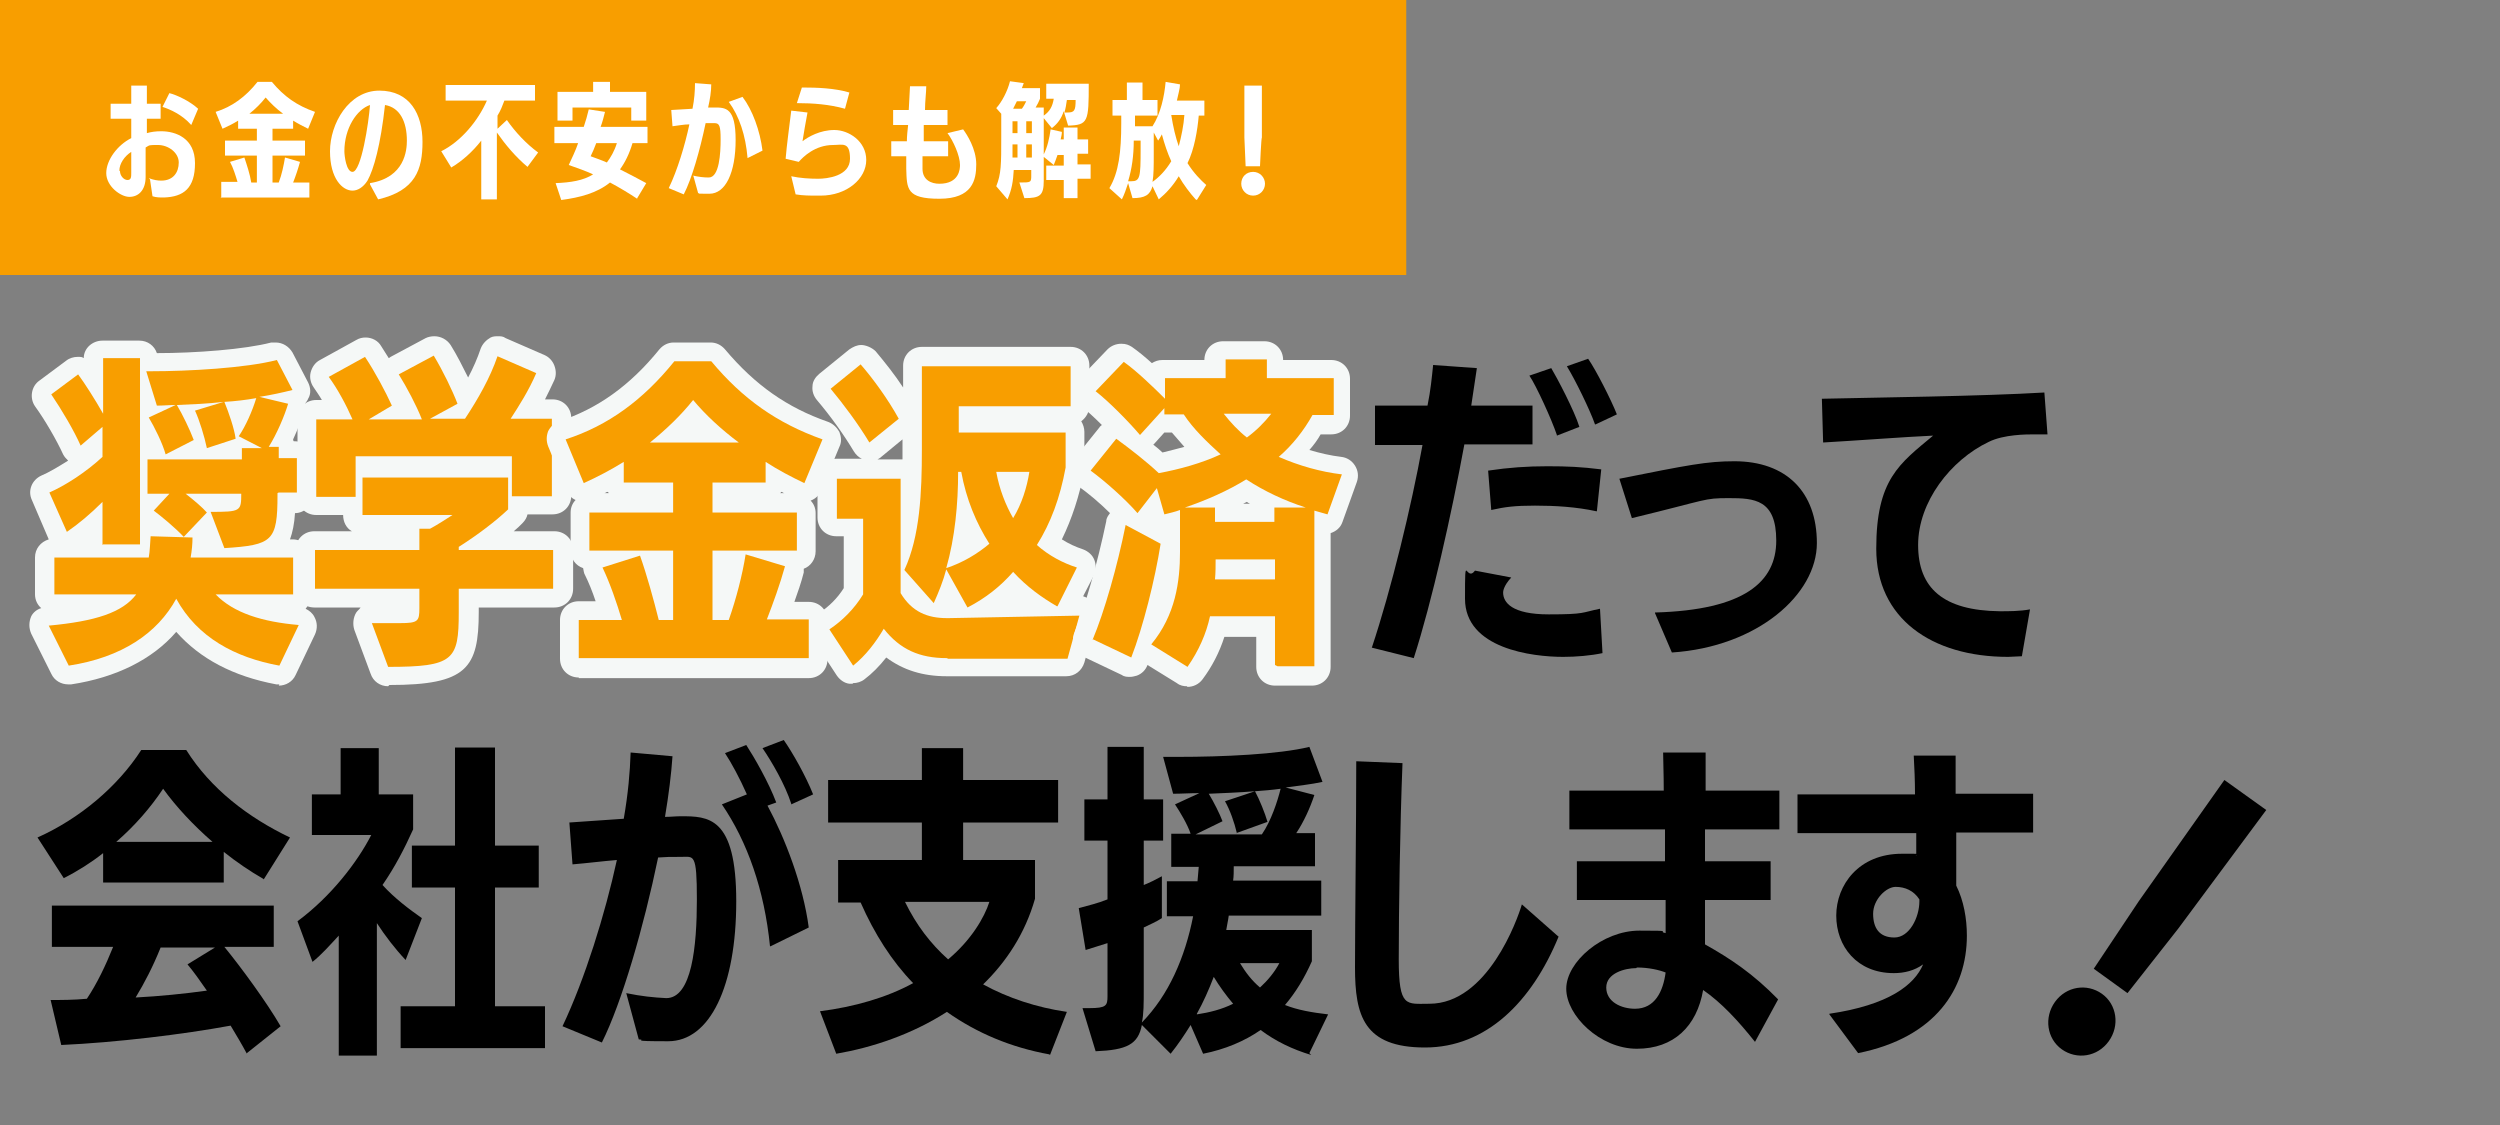 <?xml version="1.0" encoding="UTF-8"?>
<svg id="_レイヤー_1" data-name="レイヤー_1" xmlns="http://www.w3.org/2000/svg" width="400" height="180" version="1.1" viewBox="0 0 400 180">
  <rect x="0" y="0" width="400" height="180" fill="#808080" stroke="none"/>
  <!-- Generator: Adobe Illustrator 29.8.2, SVG Export Plug-In . SVG Version: 2.1.1 Build 3)  -->
  <defs>
    <style>
      .st0 {
        fill: #f5f8f7;
      }

      .st1 {
        fill: #fff;
      }

      .st2 {
        fill: #f89e00;
      }
    </style>
  </defs>
  <path d="M328.8,160.3c1.8-2.5,5.1-3,7.5-1.3s2.9,5.1,1.1,7.6c-1.8,2.5-5.1,3-7.5,1.3-2.4-1.7-2.9-5.1-1.1-7.6ZM335,155l7.2-10.8,13.7-19.4,6.7,4.8-14.1,19-8.1,10.3-5.4-3.9Z"/>
  <rect class="st2" width="225" height="44"/>
  <g>
    <path class="st1" d="M23.8,28.5c.8.3,1.4.4,2,.4,1.9,0,2.8-1.3,2.8-2.9s-1.7-2.8-3.3-2.8-1.3,0-2,.4c0,1.6,0,3.3,0,4.7,0,2.2-1.2,3.2-2.6,3.2s-3.7-1.7-3.7-3.8,1.8-4.5,4-5.6v-3.1h-3.3c0,0,0-2.4,0-2.4h3.3s0-2.9,0-2.9h2.5c0,.9,0,1.9,0,2.9h2.2s0,2.4,0,2.4h-2.2v2.3c.7-.2,1.4-.3,2.3-.3,2.3,0,5.4,1.1,5.4,5.1s-1.8,5.4-5,5.5c-.6,0-1.2,0-1.8-.2l-.4-2.7ZM19.2,27.4c0,.7.6,1.4,1.2,1.4s.6-.5.6-1.2c0-1,0-2.2,0-3.3-1.1.7-1.9,1.9-1.9,3ZM30.6,20c-1.5-1.7-3.4-2.5-4.6-2.9l1.1-2.2c1.2.3,3.3,1.3,4.6,2.5l-1.1,2.6Z"/>
    <path class="st1" d="M35.4,31.5v-2.4h2.6c-.3-1-.7-2.3-1.2-3.2l2.3-.7c.4,1.2.9,2.7,1.1,4h.9v-4.3h-5.1v-2.4h5.1v-1.9h-3v-1.3c-.8.5-1.6.9-2.5,1.3l-1.1-2.7c2.6-.8,4.8-2.4,6.7-4.8h2.3c1.9,2.3,4,3.8,6.9,4.8l-1.1,2.7c-.8-.4-1.6-.8-2.4-1.3v1.3h-3.3v1.9h5.2v2.4h-5.2v4.3h1c.5-1.3.8-2.8,1-4l2.4.7c-.3,1.1-.7,2.3-1.1,3.3h2.6v2.4h-14.2ZM45.3,18.2c-1.1-.8-2-1.7-2.8-2.6-.7.9-1.6,1.8-2.6,2.6h5.5Z"/>
    <path class="st1" d="M59.2,29.3c5.6-.9,5.9-5.3,5.9-6.8,0-3-1.1-5.3-3.5-5.7-.7,6.4-1.8,10.3-2.8,12.1-.7,1.1-1.6,1.6-2.4,1.6-1.6,0-3.6-1.9-3.6-6.3s3-9.7,7.9-9.7,6.9,3.8,6.9,8.2-1.1,7.8-7.1,9.2l-1.3-2.4ZM55.1,24.2c0,.7.3,3.3,1.3,3.3,1.4,0,2.6-7.9,2.8-10.7-2.1.7-4.1,3.7-4.1,7.4Z"/>
    <path class="st1" d="M77,31.9v-9.4c-1.4,1.8-3.1,3.3-4.8,4.3l-1.6-2.6c3.2-1.6,5.9-4.9,7.3-8.1h-6.6v-2.5h14.3v2.5h-4.9c-.3.8-.6,1.6-1.1,2.4v2.1l1.5-1.4c1.4,2,3.1,3.8,5,5.2l-1.7,2.3c-1.9-1.6-3.5-3.5-4.9-5.5v10.7h-2.6Z"/>
    <path class="st1" d="M102.1,31.9c-1.5-1-3-1.9-4.5-2.7-2.1,1.7-4.8,2.4-7.8,2.8l-.9-2.7c2.4-.1,4.4-.4,6-1.4-1.3-.6-2.5-1-3.9-1.5.5-1.1,1.1-2.3,1.5-3.5h-3.8v-2.6h4.7c.3-.9.6-1.9.8-2.8l2.6.4c-.2.8-.4,1.6-.7,2.4h7.5v2.6h-2.4c-.5,1.7-1.2,3.1-2,4.2,1.4.7,2.9,1.5,4.2,2.2l-1.5,2.5ZM101,19.3v-2.1h-9.4v2.1h-2.4v-4.6h5.7v-1.6h2.7v1.6h5.8v4.6h-2.4ZM95.4,22.9c-.3.8-.6,1.5-.9,2.1.8.3,1.7.6,2.6,1,.6-.8,1.2-1.8,1.6-3.1h-3.3Z"/>
    <path class="st1" d="M110.9,28.1c.9.2,1.7.3,2.5.3,1.7,0,1.9-3.9,1.9-6.1s-.2-2.6-1-2.6-.9,0-1.4,0c-.9,4.3-2.2,8.9-3.5,11.4l-2.4-1c1.4-2.9,2.6-6.9,3.3-10.2-.9,0-1.8.2-2.7.3l-.2-2.6,3.4-.2c.3-1.5.4-2.9.4-4.1l2.6.2c0,1.1-.2,2.4-.5,3.7.4,0,.7,0,1,0,1.8,0,3.4,0,3.4,5.2s-1.6,8.6-4.2,8.6-1.2,0-1.8-.1l-.8-2.9ZM119.6,25.2c-.3-3.5-1.3-6.6-3-8.9l2.2-.8c1.6,2.1,2.8,5.4,3.2,8.6l-2.4,1.2Z"/>
    <path class="st1" d="M130.8,31.3c-1.2,0-2.3,0-3.5-.2l-.7-2.9c1.4.3,2.9.4,4.3.4s5.1-.4,5.1-3.2-1.2-2.2-2.7-2.2c-2.9,0-4.8,1.9-5.5,2.7l-2.1-.5c.2-2.4.6-5.2.9-7.7l2.6.3c-.3,1.6-.6,3.3-.8,4.6.9-.7,2.8-1.8,5.1-1.8s5.1,1.8,5.1,4.8-3.1,5.7-7.3,5.7h-.6ZM135.2,17.4c-2.5-.7-5.1-.9-7.7-.9l.8-2.5c2.5,0,5.2.1,7.6.8l-.7,2.6Z"/>
    <path class="st1" d="M147.6,25c0,.6,0,1.4,0,2,0,1.8,1.4,2.4,2.7,2.4,3.2,0,3.3-2.4,3.3-3,0-1.5-1.1-3.9-2-5.1l2.5-.6c.6.8,2.1,3.1,2.1,5.6s-.6,5.5-5.9,5.5-5.2-1.6-5.3-4.8c0-.4,0-1.2,0-2h-2.4v-2.4h2.5c0-.8.1-1.7.2-2.6h-2.4v-2.4s2.5,0,2.5,0l.2-3.8h2.6c0,1-.2,2.4-.2,3.8h3.6v2.4h-3.8v2.6c-.1,0,3.9,0,3.9,0v2.4h-4.1Z"/>
    <path class="st1" d="M170.2,31.9v-3.1h-2.8v-2.3h2.8v-1.7h-1c-.2.6-.4,1.1-.6,1.6l-1.6-1.3v3.8c0,2.4-.6,2.8-3.1,2.8l-.8-2.5c1.9,0,1.9,0,1.9-1.2v-.8h-2.8c-.1,1.8-.3,3.1-1,4.7l-1.8-2.1c.8-2,.8-3.5.8-7.9v-3.7l-.8-.9c.9-1,1.8-2.7,2.2-4.3l2.2.3-.3.8h2.9v1.7c-.2.5-.4.9-.7,1.4h1.3v1.3c1-.7,1.4-1.5,1.6-2.7h-1.2v-2.4h6.8c0,6.1-.1,6.6-3.3,6.7l-.7-2.3c-.4,1.2-1,2-1.9,2.7l-1.3-1.6v5.8c.6-1.2.9-2.6,1.1-4l1.8.4c0,.4-.1.8-.2,1.2h.5v-1.9h2.2v1.9h1.7v2.3h-1.7v1.7h2.1v2.3h-2.1v3.1h-2.2ZM162.8,19.4h-.8v1.9h.8v-1.9ZM162.8,23.1h-.8v2.1h.8v-2.1ZM162.7,16.2c-.2.4-.4.8-.6,1.2h1.4c.3-.4.5-.8.7-1.2h-1.5ZM165.1,19.4h-.9v1.9h.9v-1.9ZM165.1,23.1h-.9v2.1h.9v-2.1ZM170.8,18c1.1,0,1.3-.3,1.3-2h-1.4c-.1.7-.2,1.4-.4,2h.6Z"/>
    <path class="st1" d="M191.3,31.9c-.9-1-1.9-2.3-2.7-3.7-.9,1.5-2,2.7-3.2,3.7l-1-2.1c-.4,1.4-1.2,1.9-3.2,1.9l-.7-2.4c-.3.9-.6,1.8-1,2.6l-2-1.8c1.5-2.5,1.9-5.8,1.9-10.4v-1.2h-1.4v-2.5h2.3v-2.8h2.5v2.8h2.4v2.5h-3.6v1.7h2.8c1.3-2,1.9-4.8,2.1-7.1l2.3.4c0,.7-.3,1.6-.5,2.6h4.4v2.4h-.9c-.2,2.3-.7,5.4-1.8,7.6,1,1.6,2.1,2.7,3,3.5l-1.5,2.4ZM181,29c1.4,0,1.5-.6,1.5-5.1v-1.4h-1.1c0,2.4-.3,4.5-.9,6.5h.5ZM184.6,21.2v3.5c0,1.8,0,3.3-.2,4.4,1-.7,2.1-1.8,3-3.3-.6-1.3-1.1-2.8-1.5-4.3-.2.4-.4.7-.6,1l-.7-1.3ZM187.4,18.4h0c.3,1.9.7,3.6,1.2,5,.4-1.5.8-3.4.9-5h-2Z"/>
    <path class="st1" d="M198.6,29.4c0-1.1.8-1.9,1.9-1.9s1.9.9,1.9,1.9-.8,1.9-1.9,1.9-1.9-.9-1.9-1.9ZM199.3,26.6l-.2-4.6v-8.3c0,0,2.8,0,2.8,0v8.3c-.1,0-.3,4.6-.3,4.6h-2.3Z"/>
  </g>
  <path d="M219.5,103.6c3.1-9.3,6.3-22.5,8.1-32.4h-7.6v-6.3h8.4c.5-2.4.7-4.6.9-6.5l7,.5c-.3,1.9-.6,3.9-.9,6h9.8c0,0,0,6.2,0,6.2h-10.9c-2.1,11.4-5.2,25.2-8.1,34.2l-6.8-1.7ZM256.4,104.5c-1.9.4-4.2.6-6.3.6-4.9,0-15.7-1.3-15.7-9.3s.1-2.5,1.6-4.5l5.8,1.1c-1.3,1.4-1.3,2.3-1.3,2.4,0,1.6,1.4,3.5,7.3,3.5s5.2-.3,8.2-.9l.4,7.1ZM255.4,81.8c-3.2-.7-6.6-.9-9.8-.9s-4.8.2-7,.7l-.5-6.3c3.3-.5,6.3-.7,9.5-.7s5.4.1,8.6.5l-.7,6.7ZM249.1,69.6c-.8-2.4-3.3-7.9-4.4-9.5l3.5-1.2c.9,1.5,3.7,6.8,4.5,9.4l-3.6,1.4ZM255.2,67.9c-.8-2.3-3.2-7.2-4.5-9.3l3.4-1.2c1.2,1.7,3.7,6.6,4.6,8.9l-3.4,1.6Z"/>
  <path d="M264.8,98c14.3-.4,19.4-4.9,19.4-11.5s-3.5-6.8-7.6-6.8-3.1.2-15.5,3.2l-2-6.3c11-2.2,14-2.8,18.4-2.8,8.3,0,13.2,4.9,13.2,13.1s-9.5,16.6-23.2,17.5l-2.7-6.3Z"/>
  <path d="M323.5,105c-.7,0-1.5.1-2.2.1-12.3,0-21.1-6.2-21.1-17.3s3.7-13.6,9.1-18.1c-4.5.2-12.3.8-17.6,1.1l-.2-7c8.5-.2,25.6-.4,35.6-1l.5,6.7h-2.2c-1.1,0-4.8,0-7.2,1.2-6.1,2.9-11.3,9.6-11.3,16.5s4,10.5,13.1,10.6c1.4,0,3.2,0,4.8-.3l-1.3,7.5Z"/>
  <path d="M42.1,140.6c-2.1-1.2-4.3-2.7-6.3-4.3v4.9h-19.3v-4.7c-1.9,1.5-4.1,2.9-6.3,4l-4.2-6.5c6.7-3,12.8-8.1,16.6-14h7.2c3.9,6.2,9.9,10.8,16.6,14l-4.2,6.7ZM39.5,168.6c-.8-1.5-1.7-3-2.6-4.5-7.6,1.4-18.3,2.7-27.1,3.1l-1.7-7.2c1.7,0,3.7,0,5.8-.2,1.6-2.4,3-5.3,4.2-8.3h-9.8c0,0,0-6.6,0-6.6h35.5v6.6h-7.9c2.7,3.3,6.8,8.9,9,12.7l-5.4,4.3ZM34,134.7c-3.1-2.7-5.8-5.6-7.9-8.5-2,3-4.5,5.9-7.5,8.5h15.4ZM25.7,151.6c-1.2,3-2.6,5.7-4,8,3.8-.2,7.8-.6,11.4-1.1-1.1-1.6-2.1-3-3.1-4.2l4.4-2.7h-8.8Z"/>
  <path d="M54.2,168.8v-19.1c-1.4,1.5-2.7,3-4.2,4.2l-2.4-6.5c5.4-4,9.6-9.5,11.8-13.8h-9.5v-6.5h4.6v-7.4h6.1v7.4h5.5c0,0,0,5.6,0,5.6-1.4,3.1-2.9,6-4.9,8.9,1.9,2.1,4.3,3.9,6.3,5.3l-2.6,6.7c-1.7-1.8-3.3-3.9-4.6-5.9v21.2h-6.1ZM64.1,167.7v-6.7h8.7v-19h-6.9v-6.7h6.9v-15.7h6.4v15.7h7v6.7h-7v19h8v6.7h-23.1Z"/>
  <path d="M100.2,158.9c2.4.5,4.4.7,6.4.8,4.1,0,4.9-8.3,4.9-15.8s-.5-6.8-2.5-6.8-2.3,0-3.7.1c-2.3,11.1-5.8,23.2-9,29.6l-6.3-2.6c3.6-7.6,6.8-17.9,8.7-26.6-2.4.2-4.7.5-7.1.7l-.5-6.7,8.7-.6c.7-4,1-7.5,1.1-10.6l6.7.6c-.2,2.9-.6,6.1-1.2,9.7.9,0,1.7-.1,2.5-.1,4.4,0,8.9,0,8.9,13.6s-4.2,22.4-10.9,22.4-3.2-.2-4.7-.3l-2-7.4ZM123.2,151.4c-.9-9-3.6-16.7-7.7-22.7l4-1.6c-1.1-2.5-2.5-5.1-3.5-6.6l3.4-1.3c1.3,2,3.6,6,4.8,9.2l-1.4.5c2.8,5.2,5.7,12.7,6.6,19.5l-6.1,3ZM126.6,128.6c-1-3.1-3.1-6.7-4.6-8.9l3.4-1.3c1.4,2,3.5,5.7,4.7,8.7l-3.5,1.6Z"/>
  <path d="M167.9,168.7c-6.1-1.1-11.6-3.4-16.4-6.8-5.6,3.6-11.9,5.7-17.7,6.7l-2.6-6.8c5.5-.7,10.7-2.2,14.9-4.5-3.4-3.5-6.2-7.9-8.4-12.9h-3.6v-6.8h13.4v-6h-15v-6.8h15v-5.1h6.6v5.1h15.2v6.8h-15.2v6h11.5v6.2c-1.6,5.6-4.6,10.1-8.3,13.7,4,2.2,8.6,3.7,13.4,4.4l-2.7,6.9ZM144.8,144.3c1.8,3.7,4.1,6.7,6.9,9.2,3.7-3.1,5.8-6.7,6.6-9.2h-13.4Z"/>
  <path d="M209.8,168.8c-3-.9-5.7-2.2-8.1-4-2.6,1.8-5.7,3.1-9.2,3.8l-2-4.6c-1,1.6-2,3.1-3.2,4.6l-4.6-4.6c-.6,3.1-2.4,4-7.4,4.2l-2.1-6.9h1.1c2.7,0,2.9-.4,2.9-1.9v-8.5l-3.5,1.1-1.1-6.7c1.5-.4,3.1-.8,4.6-1.4v-9.4h-3.7v-6.6h3.7v-8.4h5.8v8.4h3.1v6.6h-3.1v7.1c1-.4,2-.9,2.9-1.4v6.7c-.9.6-1.9,1-2.9,1.5v9.9c0,2.2,0,4-.3,5.3,4.3-4.4,6.9-10.4,8.2-17h-4.2v-5.6h4.9l.2-2.3h-4.4v-5.3h3.1c-.5-1.5-1.7-3.5-2.5-4.7l3.9-1.8c-1.5,0-2.9.1-4.2.1l-1.6-5.9h2.4c7.1,0,16.1-.4,21-1.6l2.1,5.6c-1.8.4-3.8.6-5.9.9l4.6,1.2c-.7,2.1-1.7,4.3-2.9,6.1h3v5.3h-13c0,.8,0,1.6-.1,2.3h14.1v5.6h-14.8c-.1.8-.3,1.6-.4,2.3h13.7v5c-1.2,2.7-2.6,5-4.3,7,2,.8,4.3,1.2,6.9,1.5l-3,6.2ZM197.9,133.3c-.4-1.7-1.1-3.7-1.9-5.1l4.8-1.6c-2.5.2-5.1.3-7.4.4.8,1.3,1.8,3.3,2.2,4.4l-4.3,2.1h10.6c1.5-2.2,2.5-5.3,3-7.3-1.4.2-2.8.3-4.1.4.7,1.3,1.6,3.5,2,4.9l-5,1.8ZM191.5,162.3c2-.3,4-.8,5.8-1.7-1.1-1.3-2.2-2.8-3.1-4.3-.8,2.1-1.7,4.1-2.7,5.9ZM198.4,154.1c.9,1.5,1.9,2.8,3.2,3.9,1.2-1.1,2.3-2.4,3.1-3.9h-6.2Z"/>
  <path d="M249.4,149.8c-4.3,10.5-11.6,17.8-21.4,17.8s-11.2-5.1-11.2-12.8.2-22.8.2-33l7.4.3c-.4,10-.6,23.6-.6,31.4s1.2,7.1,4.9,7.1c9.3,0,14.1-13.5,14.8-15.9l5.9,5.2Z"/>
  <path d="M280.8,166.7c-2.7-3.4-5.4-6.3-8.3-8.3-1,5.8-4.7,9.4-10.6,9.4s-11.3-5.3-11.3-9.6,5.8-9.3,11.7-9.3,2.7.1,4.2.4v-5.3c0,0-14.2,0-14.2,0v-6.2h14.1v-5.1h-15.3v-6.2h15.1c0-2.7-.1-4.9-.1-6.1h6.8v6.1h11.8v6.2h-11.9v5.1h10.5v6.2h-10.5c0,2.3,0,4.9,0,7.1,4.1,2.3,7.7,4.7,11.7,8.8l-3.7,6.8ZM261.8,154.9c-1.8,0-4.8.8-4.8,3.1s2.4,3.4,4.6,3.4c3.2,0,4.5-2.8,4.9-5.8-1-.4-2.7-.8-4.6-.8Z"/>
  <path d="M292.7,162.2c9.5-1.4,13.6-4.6,15-7.9-1.4,1-3,1.4-4.7,1.4-5.9,0-9.2-4.3-9.2-9.2s3.6-9.9,10.5-9.9,1.6,0,2.3.3v-3.6c0,0-19,0-19,0v-6.2h18.8c0-2.2-.1-4.3-.2-6.2h6.7c0,1.9,0,4,0,6.1h12.4v6.2h-12.3c0,3.1,0,6.1,0,8.5,1.2,2.4,1.7,5.3,1.7,8,0,8.5-5,16.3-17.4,18.8l-4.6-6.2ZM307.1,143.9c-.9-1.4-2.3-2-3.8-2s-3.6,2-3.6,4.3,1,3.8,3.4,3.8,4-3.2,4-5.8v-.3Z"/>
  <g>
    <path class="st0" d="M44.7,109.5c-.2,0-.4,0-.5,0-6.9-1.3-12.2-4.1-16-8.4-3.8,4.4-9.6,7.3-16.8,8.4-.2,0-.3,0-.5,0-1.1,0-2.2-.6-2.7-1.7l-3.2-6.4c-.4-.9-.4-1.9,0-2.8.3-.6.9-1.1,1.6-1.3-.6-.5-1-1.3-1-2.2v-5.9c0-1.4.9-2.5,2.2-2.9l-2.7-6.3c-.7-1.5,0-3.2,1.5-3.9,1.2-.5,2.7-1.4,4.3-2.4-.3-.3-.6-.6-.8-1-1-2.2-2.9-5.5-4.5-7.7-.9-1.3-.6-3.2.7-4.1l4.3-3.2c.5-.4,1.2-.6,1.8-.6s.7,0,1,.2c0-1.6,1.4-2.8,3-2.8h5.9c1.3,0,2.4.8,2.8,2,6.2,0,14.1-.6,18.3-1.7.2,0,.5,0,.7,0,1.1,0,2.1.6,2.7,1.6l2.5,4.8c.4.8.5,1.8,0,2.6-.1.3-.3.5-.5.8,0,.4,0,.8-.1,1.1-.4,1.2-1,2.9-1.8,4.6,0,0,0,.2.1.3h.1c1.7,0,3,1.3,3,3v5.5c0,1.6-1.3,3-2.9,3-.1,1.7-.4,3.1-.8,4.2h.4c1.7,0,3,1.3,3,3v5.9c0,.9-.4,1.6-.9,2.2.6.3,1.1.7,1.4,1.3.5.9.5,1.9.1,2.8l-3.1,6.5c-.5,1.1-1.6,1.7-2.7,1.7Z"/>
    <path class="st2" d="M44.7,106.5c-7.1-1.3-13.1-4.5-16.5-10.7-3,5.5-8.7,9.4-17.2,10.7l-3.2-6.4c7.5-.7,11.8-2.1,14-5h-13.1v-5.9h15.1c.2-1.1.2-2.3.3-3.4l6.7.2c0,1-.1,2.1-.3,3.2h16.4v5.9h-12.4c2.9,3,7.5,4.4,13.3,4.9l-3.1,6.5ZM16.4,87.2v-6.9c-1.9,1.9-3.8,3.5-5.7,4.8l-2.8-6.3c2.5-1.1,5.8-3.2,8.5-5.7v-4.8l-3.5,3c-1-2.3-3-5.7-4.7-8.2l4.3-3.2c1.1,1.5,2.7,4,4,6.3v-8.9h5.9v29.8h-5.9ZM44.4,78.9v.3c0,7.4-.8,8-8.5,8.5l-2.2-5.8c4.8,0,4.9-.1,4.9-2.9h-8.9c1.3,1,2.7,2.2,3.4,3l-3.7,3.9c-1.4-1.5-3.6-3.3-4.8-4.2l2.5-2.7h-3.5v-5.5h15.1v-1.8h3.2l-3.7-1.9c1.1-1.6,2.2-4.1,2.8-6.1-1.7.3-3.4.5-5.1.6.7,1.7,1.6,4.3,1.8,5.9l-4.6,1.5c-.4-1.9-1.2-4.5-1.9-6l4.6-1.4c-2.6.3-5.1.4-7.5.5.9,1.5,2.1,4,2.7,5.6l-4.5,2.3c-.5-1.8-1.8-4.4-2.7-5.9l4.3-2c-1,0-2,.1-3,.1l-1.7-5.5h.8c5.9,0,15.1-.5,20.1-1.8l2.5,4.8c-1.6.4-3.4.8-5.3,1.1l4.6,1.1c-.6,2-1.8,4.8-3.1,6.9h1.6v1.8h2.9v5.5h-2.9Z"/>
    <path class="st0" d="M62.1,109.8c-1.3,0-2.4-.8-2.8-2l-2.6-7c-.3-.9-.2-2,.3-2.8.2-.3.5-.5.7-.8h-7.4c-1.7,0-3-1.3-3-3v-6.2c0-1.7,1.3-3,3-3h6c-.9-.5-1.4-1.5-1.4-2.6h0c0,0-4.3,0-4.3,0-1.7,0-3-1.3-3-3v-12.4c0-1.7,1.3-3,3-3h.9c-.4-.7-.9-1.4-1.3-2-.5-.7-.7-1.6-.5-2.4.2-.8.7-1.6,1.5-2l5.8-3.2c.5-.3,1-.4,1.5-.4,1,0,2,.5,2.5,1.4.4.6.8,1.3,1.2,1.9,0,0,.2-.1.3-.2l5.6-3c.4-.2.9-.3,1.4-.3,1,0,2,.5,2.6,1.4,1,1.6,1.9,3.4,2.8,5.2.8-1.5,1.5-3.1,2-4.6.3-.8.9-1.4,1.6-1.8.4-.2.8-.2,1.2-.2s.8,0,1.2.3l6.2,2.7c.7.3,1.3.9,1.6,1.7.3.8.3,1.6,0,2.3-.5,1.1-1,2.1-1.5,3.1h1.2c1.7,0,3,1.3,3,3v12.4c0,1.7-1.3,3-3,3h-4c-.1.5-.4,1-.8,1.4-.4.4-.9.9-1.4,1.3h6.5c1.7,0,3,1.3,3,3v6.2c0,1.7-1.3,3-3,3h-12.1v.7c0,9-1.9,11.7-14.3,11.7h0Z"/>
    <path class="st2" d="M73.4,94.3v3.7c0,7.6-.8,8.7-11.3,8.7l-2.6-7h4.5c2.9,0,3.1-.3,3.1-2.4v-3.1h-16.7v-6.2h16.7v-3.4h1.7c1.3-.7,2.5-1.5,3.6-2.2h-14.4v-6h23.3v5.1c-2,1.9-4.9,4.1-7.9,6v.5h15.1v6.2h-15.1ZM81.9,79.4v-6.4h-25v6.5h-6.3v-12.4h5.8c-1-2.3-2.4-4.9-3.8-6.8l5.8-3.2c1.6,2.4,3.3,5.6,4.3,7.8l-3.7,2.2h8.5c-.9-2.3-2.4-5.1-3.7-7.2l5.6-3c1.5,2.5,3,5.6,3.8,7.7l-4.4,2.4h5.6c2.1-3.2,4-6.5,5.2-10l6.2,2.7c-1.2,2.8-2.8,5.3-4.1,7.3h6.6v12.4h-6.3Z"/>
    <path class="st0" d="M92.6,108.4c-1.7,0-3-1.3-3-3v-6.2c0-1.7,1.3-3,3-3h2.7c-.5-1.5-1.1-3-1.7-4.2-.2-.3-.2-.7-.3-1.1-1.2-.4-2-1.5-2-2.8v-6.1c0-.8.3-1.5.8-2-.7-.3-1.2-.9-1.5-1.6l-2.9-7c-.3-.8-.3-1.6,0-2.4.4-.8,1-1.3,1.8-1.6,6.1-2,11.3-5.7,16-11.5.6-.7,1.4-1.1,2.3-1.1h5.9c.9,0,1.7.4,2.3,1.1,4.8,5.7,9.9,9.3,16.5,11.6.8.3,1.4.9,1.8,1.6.3.8.4,1.6,0,2.4l-2.9,7c-.3.7-.9,1.3-1.7,1.6.5.5.8,1.2.8,2v6.1c0,1.3-.8,2.4-1.9,2.8,0,.2,0,.4,0,.6-.4,1.6-1,3.3-1.5,4.7h2.3c1.7,0,3,1.3,3,3v6.2c0,1.7-1.3,3-3,3h-36.8ZM125.5,78.9c-.2,0-.3-.2-.5-.2,0,0-.1.2-.2.2h.6ZM97.4,78.9c0,0-.1-.2-.2-.2-.2,0-.3.2-.5.2h.6Z"/>
    <path class="st2" d="M92.6,105.4v-6.2h6.9c-.8-2.7-1.9-5.9-3.1-8.4l6-1.9c1.1,3.1,2.2,7.1,3,10.3h2.3v-11.1h-13.4v-6.1h13.4v-4.8h-7.9v-3.3c-2.1,1.3-4.2,2.4-6.4,3.4l-2.9-7c6.8-2.2,12.4-6.3,17.4-12.5h5.9c5,6,10.5,9.9,17.8,12.5l-2.9,7c-2.1-1-4.2-2.1-6.2-3.4v3.3h-8.5v4.8h13.5v6.1h-13.5v11.1h2.6c1.2-3.4,2.2-7.3,2.7-10.5l6.3,1.9c-.8,2.9-1.9,5.9-2.9,8.5h6.7v6.2h-36.8ZM118.2,70.8c-2.8-2.1-5.3-4.4-7.3-6.8-1.9,2.4-4.3,4.7-6.9,6.8h14.2Z"/>
    <path class="st0" d="M136.4,109.4c-.2,0-.3,0-.5,0-.8-.1-1.5-.6-2-1.3l-3.8-5.8c-.4-.7-.6-1.5-.4-2.3.2-.8.6-1.5,1.3-1.9,1.6-1,3-2.4,4-4v-8.3h-1.2c-1.7,0-3-1.3-3-3v-6.4c0-1.7,1.3-3,3-3h4.1c-.5-.2-1-.7-1.3-1.2-1.5-2.5-3.6-5.5-5.9-8.2-.5-.6-.8-1.4-.7-2.2,0-.8.5-1.5,1.1-2l4.8-3.9c.6-.4,1.2-.7,1.9-.7s1.7.4,2.3,1c1.5,1.8,3.1,3.8,4.4,5.8v-3.5c0-1.7,1.3-3,3-3h23.8c1.7,0,3,1.3,3,3v6.4c0,1-.5,1.9-1.3,2.5.3.5.5,1.1.5,1.7v5.6c0,.2,0,.4,0,.5-.8,4.2-2,7.8-3.6,11.1,1.1.7,2.2,1.2,3.4,1.6.8.3,1.5.9,1.8,1.7.3.8.3,1.7-.1,2.5l-1.7,3.3c.6.2,1.2.5,1.6,1.1.6.8.8,1.7.5,2.6l-1.9,6.9c-.4,1.3-1.5,2.2-2.9,2.2h-19.1c-3.9,0-7-1-9.7-3-1.1,1.4-2.3,2.6-3.5,3.5-.5.4-1.2.6-1.8.6ZM143.9,73.5c.2,0,.4,0,.5,0,0-.5,0-3.2,0-3.2l-3.4,2.8c-.2.2-.4.3-.6.4h3.5Z"/>
    <path class="st2" d="M151.5,105.3c-4.4,0-7.5-1.4-10.1-4.7-1.3,2.2-2.9,4.3-4.9,5.9l-3.8-5.8c2.1-1.4,4-3.3,5.4-5.6v-12.1h-4.2v-6.4h10.2v18.3c1.8,3,4.3,4,7.4,4h.3l20.9-.4-1.9,6.9h-19.1ZM139.1,70.8c-1.8-3-4.2-6.2-6.2-8.6l4.8-3.9c2,2.3,4.4,5.6,6.1,8.7l-4.7,3.8ZM169.1,97c-2.4-1.4-4.8-3.1-7-5.5-2,2.3-4.4,4.2-7.3,5.7l-3.4-6.1c-.5,1.9-1.2,3.6-2,5.4l-4.7-5.3c2.5-5.4,2.8-12.4,2.8-19.3v-13.3h23.8v6.4h-17.9v4.2h17.1v5.6c-.9,4.9-2.4,8.9-4.6,12.4,1.9,1.7,4.2,2.9,6.4,3.6l-3.1,6.2ZM153.3,75.5c0,5.1-.5,10.5-1.9,15.4,2.7-.9,5-2.3,6.9-3.9-2.1-3.3-3.7-7.1-4.5-11.5h-.5ZM159.4,75.5c.5,2.8,1.5,5.3,2.7,7.4,1.4-2.3,2.2-4.9,2.6-7.4h-5.3Z"/>
    <path class="st0" d="M189.9,109.8c-.5,0-1.1-.1-1.6-.5l-4.7-2.9h0c-.3.8-.9,1.4-1.7,1.7-.4.1-.7.2-1.1.2s-.9,0-1.3-.3l-6.1-2.9c-1.5-.7-2.1-2.4-1.5-3.9,1.7-4.1,3.7-11.1,5.1-17.8,0-.5.3-.9.6-1.3-1.6-1.6-3.6-3.3-5.1-4.3-.7-.5-1.2-1.2-1.3-2s.1-1.7.6-2.3l4.1-5.1c.1-.2.3-.3.4-.4-1.2-1.2-2.4-2.3-3.3-3-.7-.5-1.1-1.3-1.1-2.1,0-.8.2-1.7.8-2.3l4.5-4.7c.6-.6,1.4-.9,2.2-.9s1.2.2,1.7.5c1,.7,2.1,1.6,3.2,2.6.5-.3,1-.5,1.7-.5h6.7c0-1.7,1.3-3,3-3h6.6c1.7,0,3,1.3,3,3h0s7.7,0,7.7,0c1.7,0,3,1.3,3,3v5.9c0,1.7-1.3,3-3,3h-1.7c-.5.9-1.1,1.7-1.8,2.5,1.7.5,3.4.9,5.1,1.1.9.1,1.7.6,2.2,1.4.5.8.6,1.7.3,2.6l-2.3,6.4c-.3.9-1,1.5-1.9,1.8v21.4c0,1.7-1.3,3-3,3h-5.9c-1.7,0-3-1.3-3-3v-4.8h-5.1c-.8,2.5-2,4.8-3.5,6.8-.6.8-1.5,1.2-2.4,1.2ZM200,80.6c-.2-.1-.4-.2-.5-.3-.2.1-.4.2-.6.3h1.1ZM184.6,71.2c.5.4,1,.8,1.4,1.2,1.2-.3,2.4-.6,3.5-.9-.7-.8-1.4-1.6-2-2.3h-1.2l-1.8,2Z"/>
    <path class="st2" d="M204,106.4v-7.8h-10.4c-.6,2.8-1.8,5.5-3.6,8.1l-5.8-3.6c3.9-4.7,4.6-10.1,4.6-14.8v-6.7c-.8.3-1.7.5-2.5.7l-1.2-4.2-3.1,4c-2-2.3-5.3-5.2-7.5-6.8l4.1-5.1c2.2,1.6,4.9,3.7,6.8,5.5,3.3-.6,6.9-1.6,9.9-3-2.2-2-4.4-4.1-5.9-6.4h-3.1v-1l-3.9,4.3c-1.6-1.9-4.9-5.3-7.1-7l4.5-4.7c2,1.4,4.8,4.1,6.6,5.9v-3.3h9.7v-3h6.6v3h10.7v5.9h-3.4c-1.4,2.5-3.2,4.8-5.4,6.7,3.2,1.4,6.7,2.4,10.1,2.8l-2.3,6.4c-.7-.2-1.4-.4-2.1-.6v24.9h-5.9ZM174.8,102.4c1.9-4.5,4-11.9,5.3-18.4l5.6,3c-.9,5.7-2.8,13.3-4.7,18.2l-6.1-2.9ZM204,81.2h4.9c-3.4-1.1-6.6-2.6-9.5-4.5-2.9,1.8-6.3,3.3-9.8,4.5h4.8v2.3h9.5v-2.3ZM204,89.5h-9.5c0,1,0,2.1-.1,3.2h9.6v-3.2ZM195.8,66.2c1.1,1.4,2.3,2.7,3.7,3.8,1.5-1.1,2.8-2.4,3.9-3.8h-7.6Z"/>
  </g>
</svg>